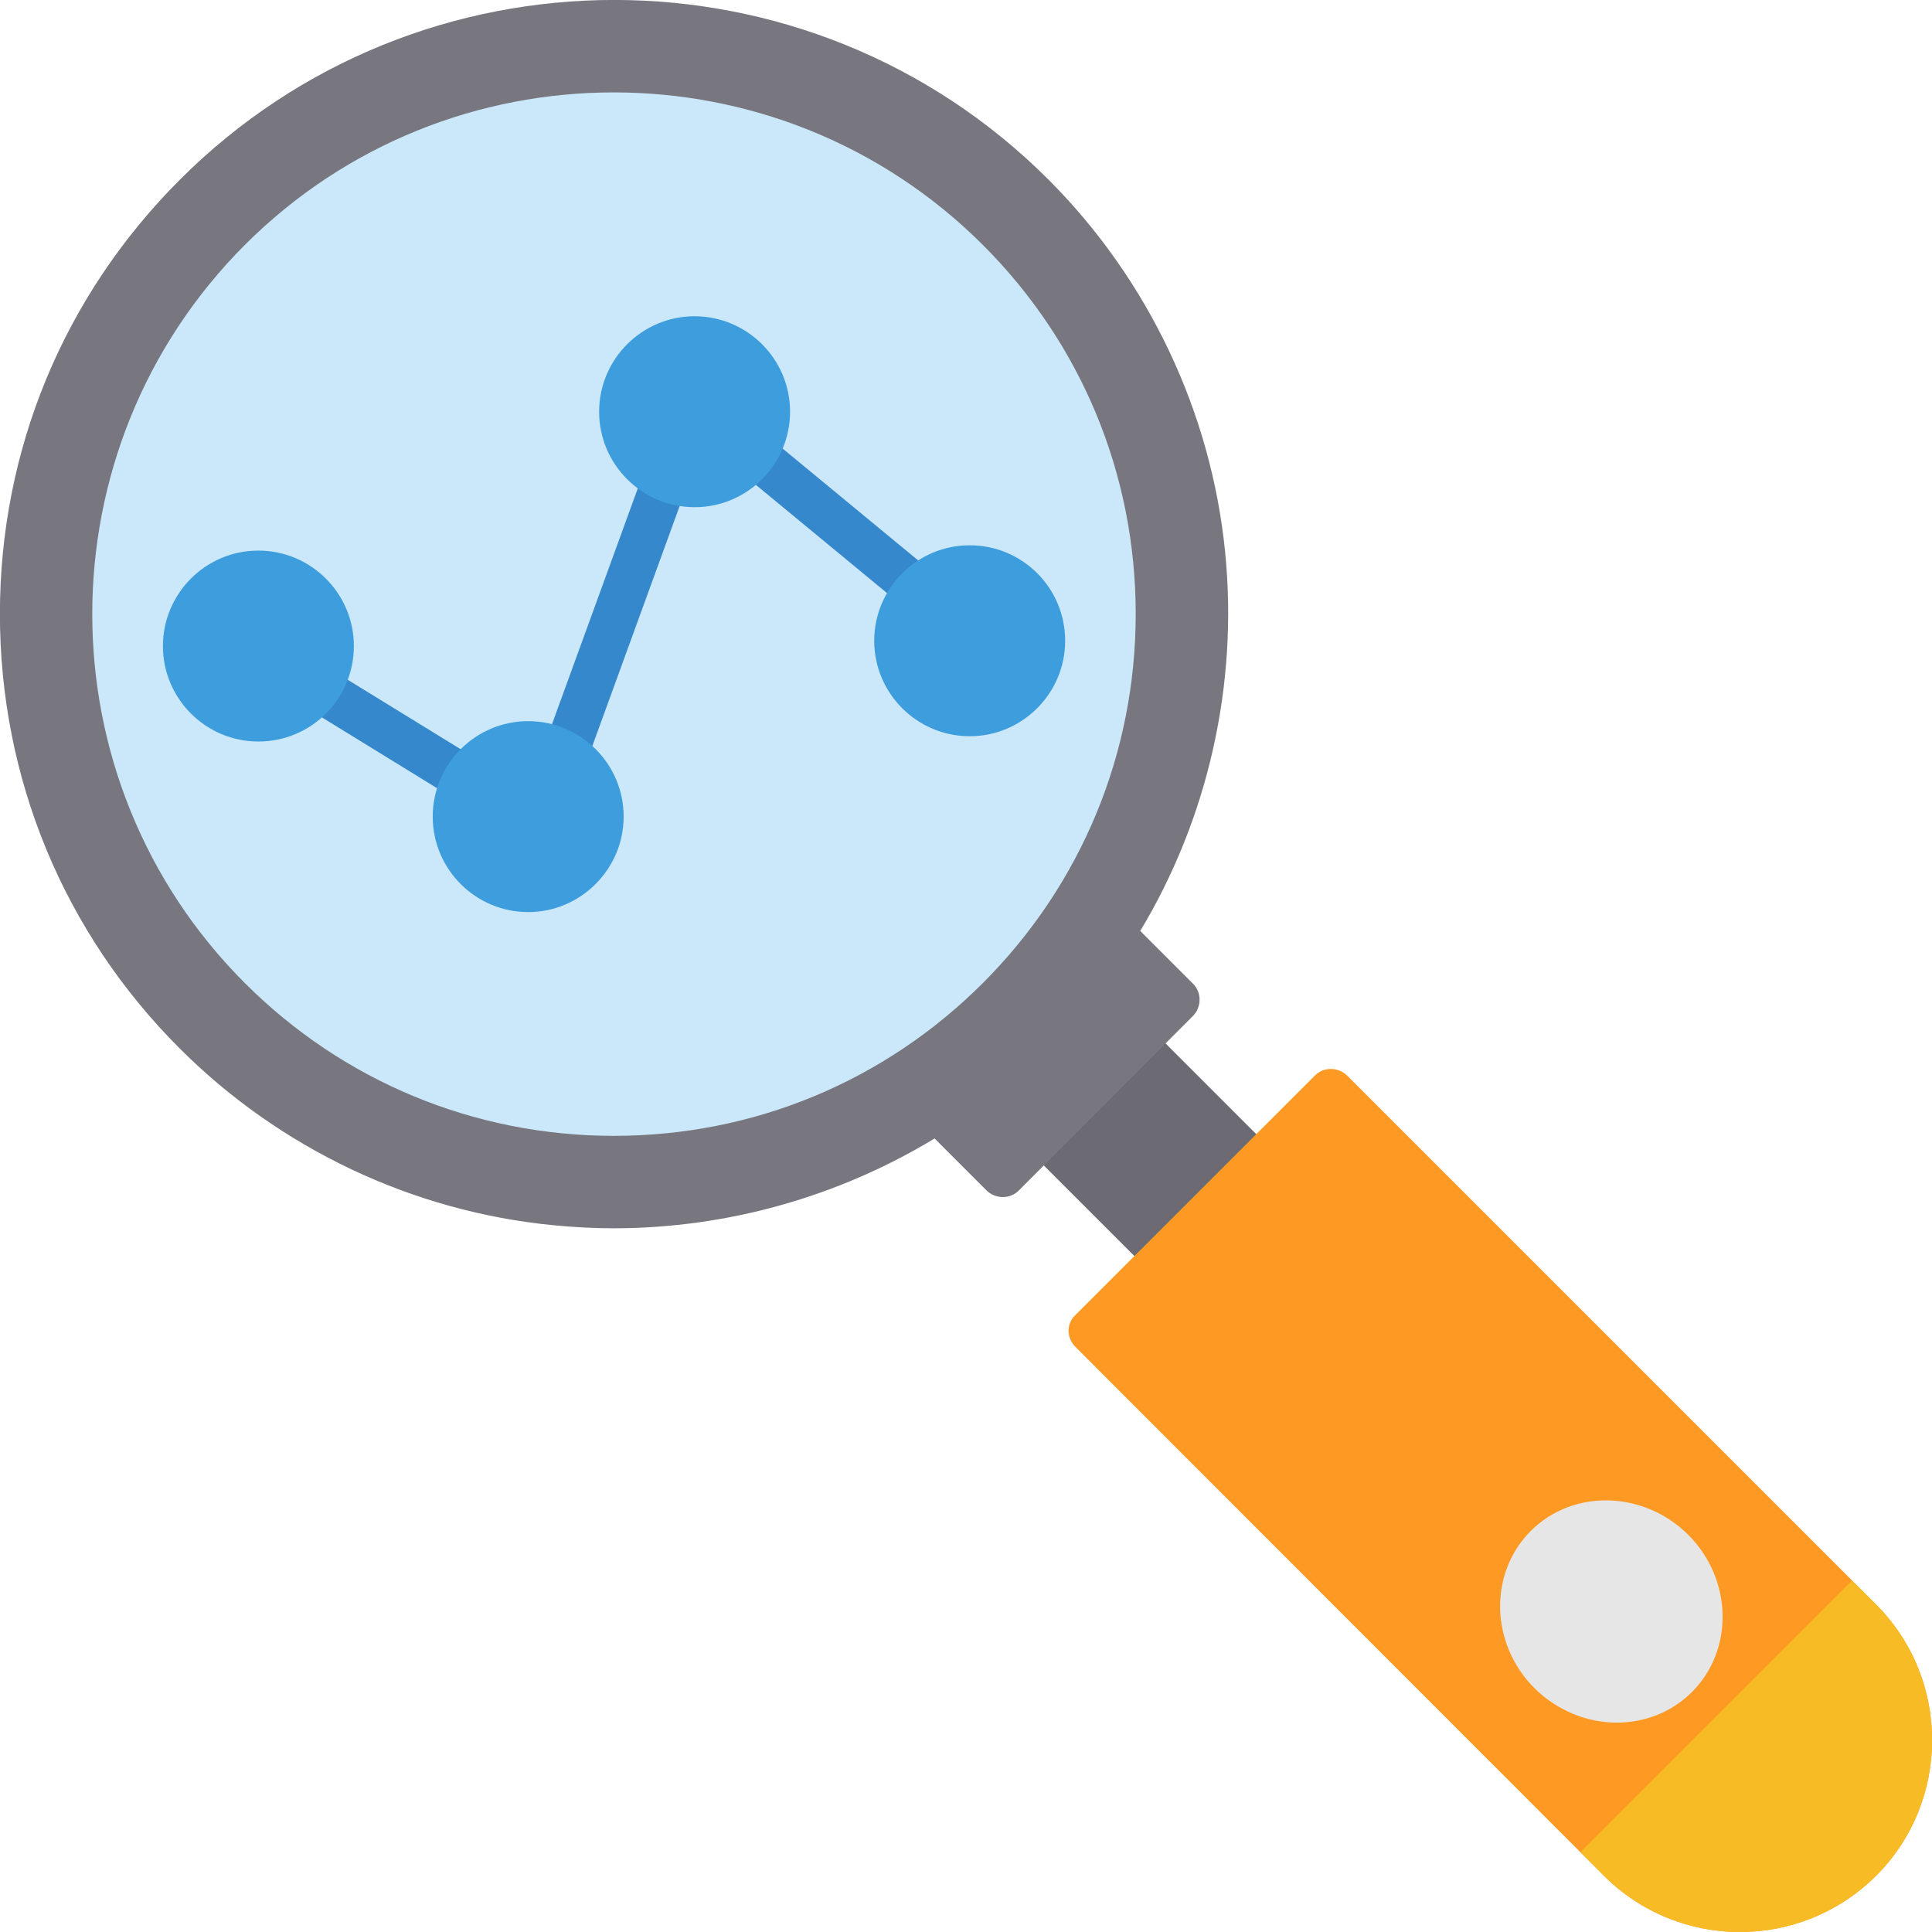 <svg clip-rule="evenodd" fill-rule="evenodd" height="512" image-rendering="optimizeQuality" shape-rendering="geometricPrecision" text-rendering="geometricPrecision" viewBox="0 0 512 512" width="512" xmlns="http://www.w3.org/2000/svg"><g id="Layer_x0020_1"><path d="m309.075 338.911c-1.5 0-3.1-.6-4.2-1.8l-32.501-32.501c-2.3-2.3-2.3-6.1 0-8.5 1.747-1.747 4.362-2.166 6.569-1.258 1.71-5.236 15.211-20.434 17.23-22.541 2.3-2.3 6.1-2.3 8.5 0l32.501 32.501c2.3 2.3 2.3 6.1 0 8.5-1.3 1.2-2.8 1.8-4.3 1.8-1.265 0-14.841 10.664-19.717 13.28l.219.219c2.3 2.3 2.3 6.1 0 8.5-1.2 1.2-2.8 1.8-4.3 1.8z" fill="#6c6b73"/><path d="m461.075 512.012c-13 0-26.1-5-36-14.9l-140.1-140.201c-1.1-1.1-1.8-2.7-1.8-4.2 0-1.6.6-3.1 1.8-4.2l63.5-63.5c2.3-2.3 6.1-2.3 8.5 0l140.2 140.2c19.8 19.8 19.8 52.1 0 71.9-9.999 9.901-23 14.901-36.099 14.901z" fill="#fe9923"/><path d="m461.075 512.012c-13 0-26.1-5-36-14.9l-6.248-6.253 71.998-71.998 6.35 6.35c19.8 19.8 19.8 52.1 0 71.9-9.999 9.901-23 14.901-36.099 14.901z" fill="#f7bb26"/><path d="m162.577 325.512c-5.3 0-10.5-.3-15.8-.8-37.4-3.6-72.6-20.3-99.2-46.901-30.701-30.698-47.601-71.599-47.601-115.099 0-43.5 16.9-84.3 47.7-115.1 63.5-63.5 166.7-63.5 230.199 0 0 0 .1.1.1.1 26.4 26.5 43.001 61.5 46.7 98.6 3.5 35-4.5 70.5-22.5 100.4l14 13.998c2.3 2.3 2.3 6.1 0 8.5l-46.2 46.3c-2.3 2.3-6.1 2.3-8.5 0l-13.799-13.8c-25.599 15.5-55.1 23.799-85.099 23.799z" fill="#787780"/><path d="m428.476 456.512c-7.8 0-15.7-3.1-21.8-9.1-11.8-11.8-12.2-30.5-1-41.7 11.2-11.2 29.9-10.7 41.7 1 11.8 11.8 12.2 30.5 1 41.7-5.401 5.4-12.601 8.1-19.901 8.1z" fill="#e6e6e6"/><path d="m162.676 301.012c-36.9 0-71.7-14.4-97.8-40.5-53.9-53.899-53.9-141.599 0-195.598 53.9-53.9 141.6-53.9 195.598 0 26.1 26.1 40.5 60.8 40.5 97.8 0 36.9-14.4 71.7-40.5 97.799-26.098 26.099-60.797 40.499-97.798 40.499z" fill="#cae8f9"/><g fill="#3688cc"><path d="m123.376 212.513c-1.1 0-2.2-.3-3.1-.9l-39.2-24.101c-2.8-1.7-3.7-5.4-2-8.3 1.701-2.9 5.4-3.7 8.3-2l39.2 24.101c2.8 1.7 3.7 5.4 2 8.3-1.199 1.899-3.099 2.9-5.199 2.9z"/><path d="m149.776 205.812c-.7 0-1.4-.1-2-.4-3.1-1.1-4.7-4.6-3.6-7.7l26.6-73.1c1.1-3.1 4.6-4.7 7.7-3.6 3.1 1.1 4.7 4.6 3.6 7.7l-26.6 73.1c-.999 2.5-3.3 4-5.7 4z"/><path d="m243.276 162.213c-1.3 0-2.7-.4-3.8-1.4l-43.5-35.901c-2.6-2.1-2.9-5.9-.8-8.4 2.1-2.6 5.9-2.9 8.4-.8l43.5 35.9c2.6 2.1 2.9 5.9.8 8.4-1.1 1.5-2.8 2.2-4.6 2.2z"/></g><path d="m68.476 196.512c-13.9 0-25.3-11.3-25.3-25.3 0-13.9 11.3-25.3 25.3-25.3 13.9 0 25.3 11.3 25.3 25.3 0 14.001-11.3 25.3-25.3 25.3zm188.5-1.4c-13.899 0-25.299-11.3-25.299-25.3 0-13.9 11.3-25.3 25.299-25.3 14.001 0 25.3 11.3 25.3 25.3-.001 14.001-11.401 25.3-25.3 25.3zm-72.899-60.699c-13.9 0-25.3-11.3-25.3-25.3 0-13.9 11.3-25.3 25.3-25.3 13.9 0 25.3 11.3 25.3 25.3-.001 13.9-11.301 25.3-25.3 25.3zm-44.1 107.3c-13.9 0-25.3-11.3-25.3-25.3 0-13.9 11.3-25.3 25.3-25.3 13.9 0 25.3 11.3 25.3 25.3 0 13.9-11.4 25.3-25.3 25.3z" fill="#3e9ddd"/></g></svg>